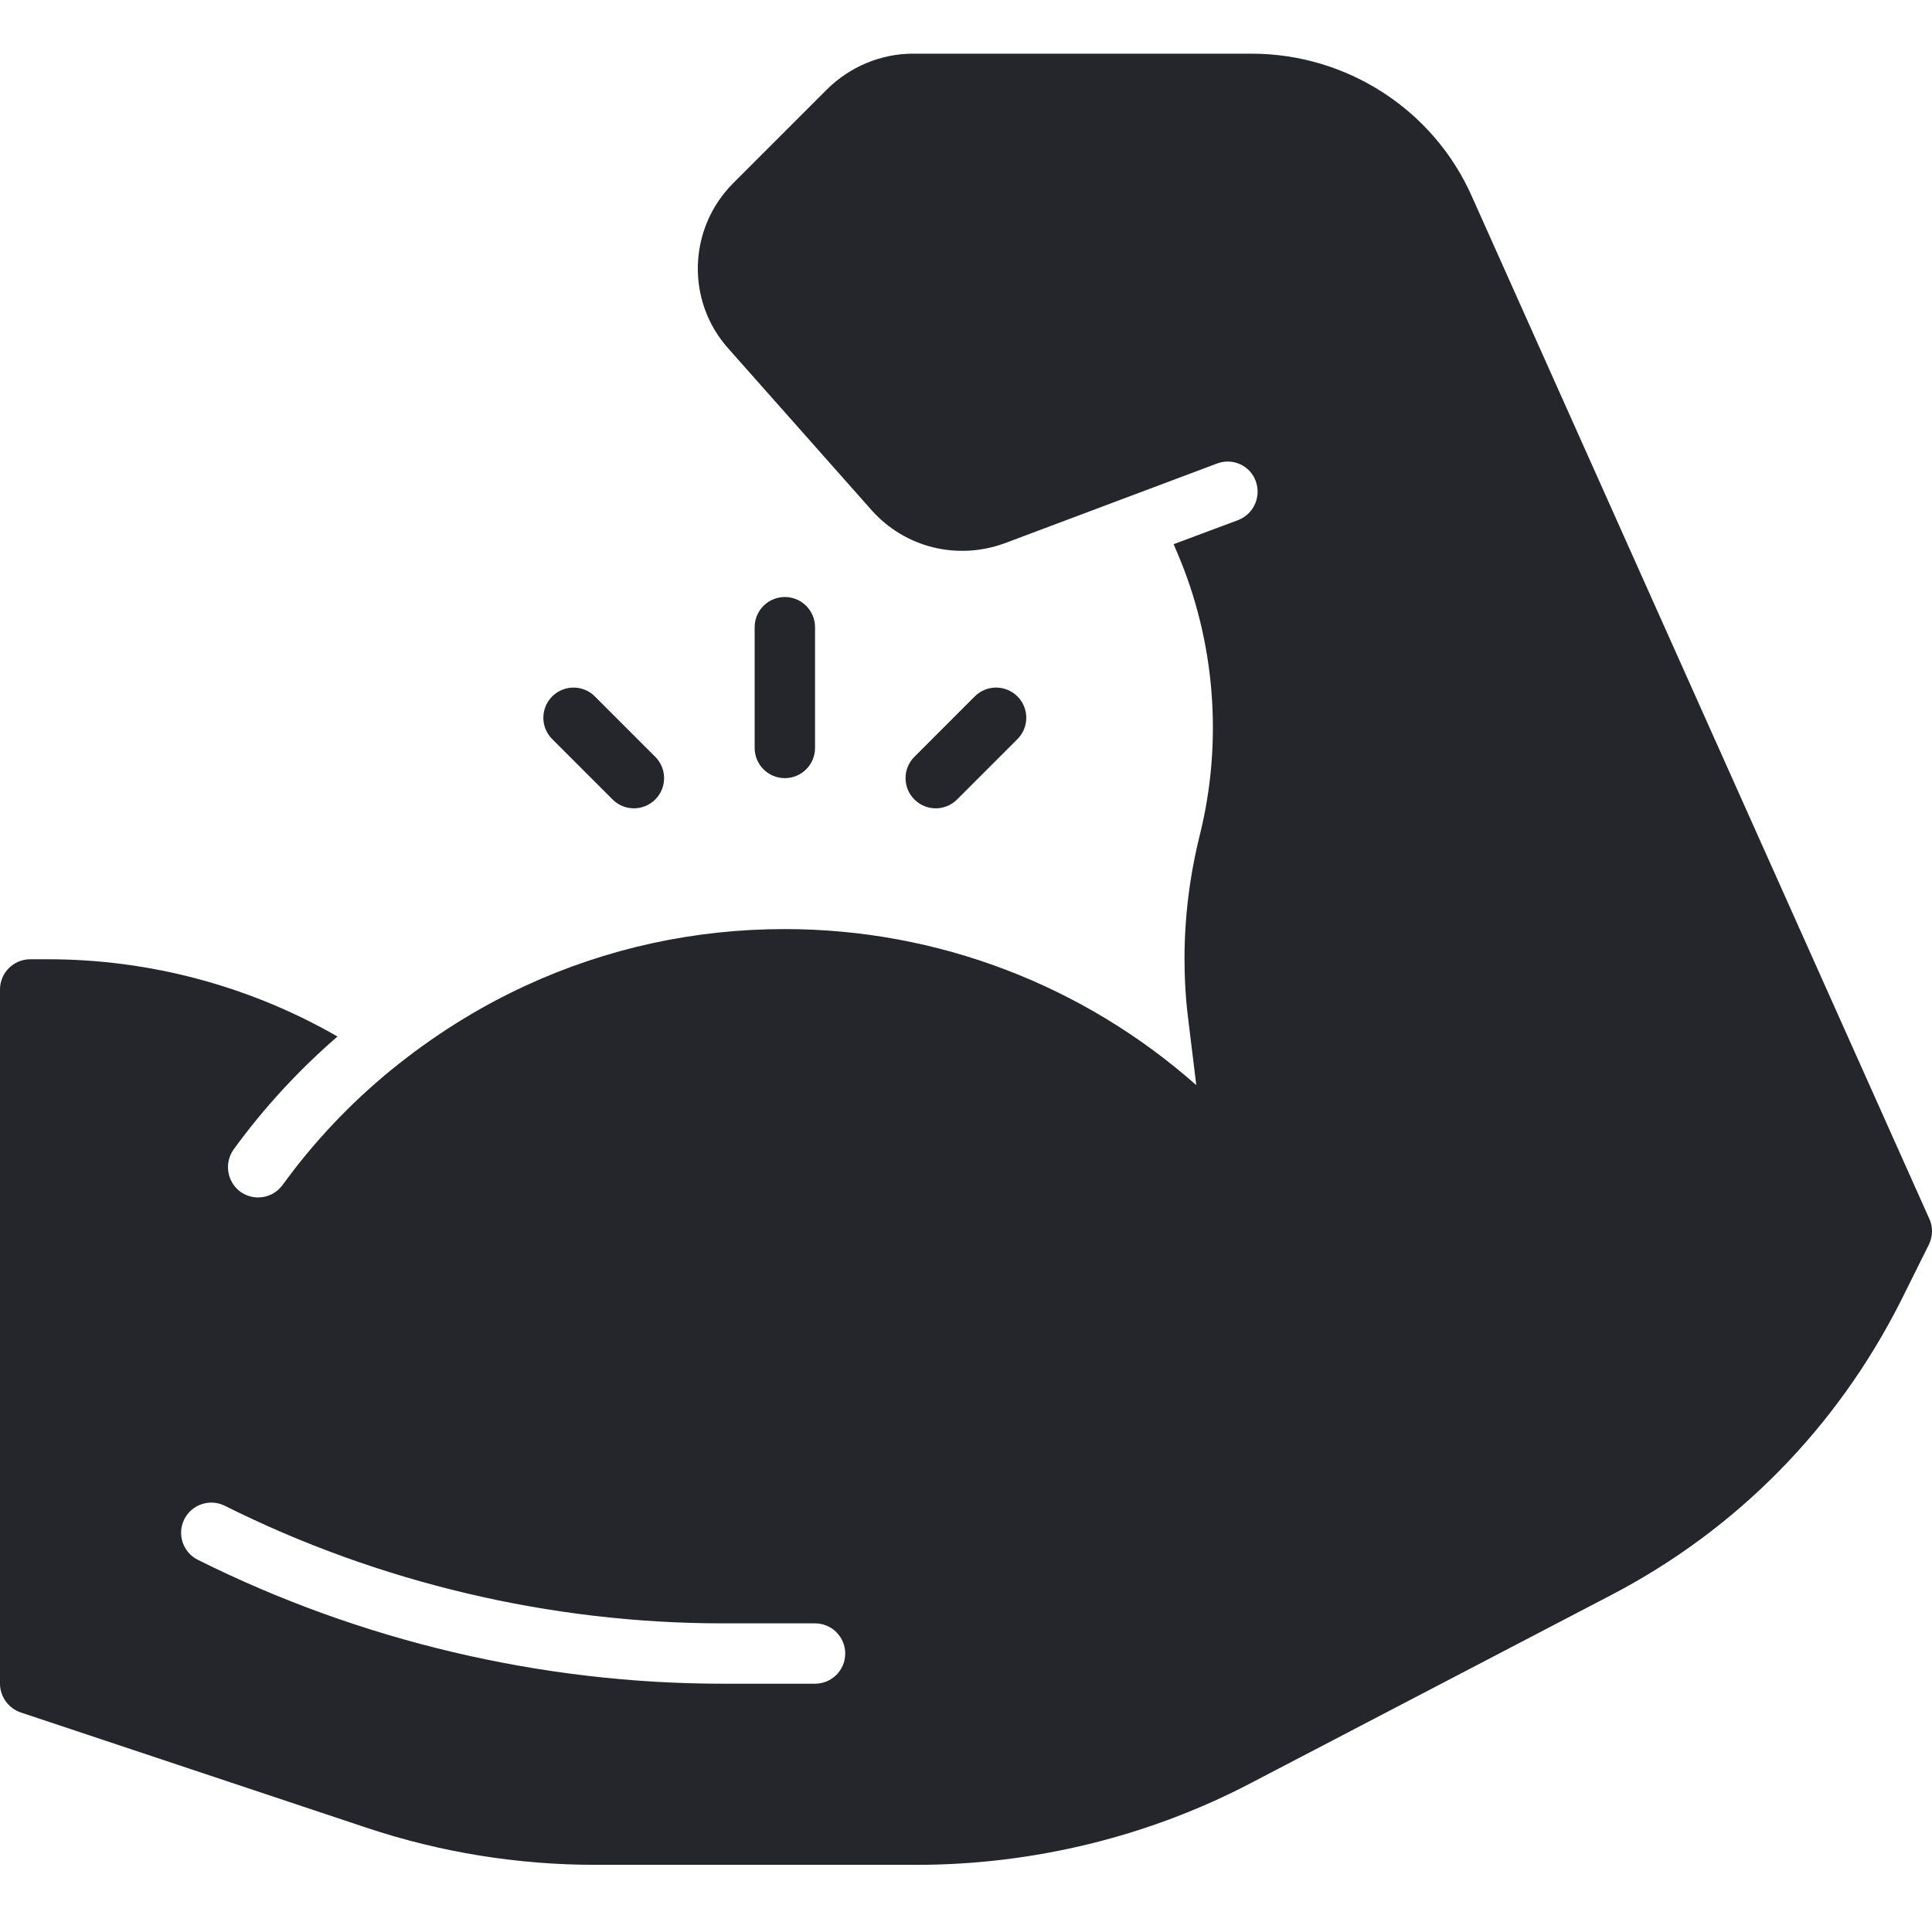 <?xml version="1.0" encoding="UTF-8"?>
<svg xmlns="http://www.w3.org/2000/svg" xmlns:xlink="http://www.w3.org/1999/xlink" width="72px" height="72px" viewBox="0 0 72 72" version="1.1">
  <title>icon-high-protein</title>
  <g id="icon-high-protein" stroke="none" stroke-width="1" fill="none" fill-rule="evenodd">
    <path d="M29.249,28.999 C28.628,28.999 28.124,28.496 28.124,27.874 L28.124,23.374 C28.124,22.752 28.628,22.249 29.249,22.249 C29.87,22.249 30.374,22.752 30.374,23.374 L30.374,27.874 C30.374,28.496 29.87,28.999 29.249,28.999 Z M22.829,29.794 C23.048,30.014 23.336,30.124 23.624,30.124 C23.912,30.124 24.2,30.014 24.419,29.794 C24.859,29.355 24.859,28.643 24.419,28.204 L22.169,25.954 C21.73,25.514 21.018,25.514 20.579,25.954 C20.139,26.393 20.139,27.105 20.579,27.544 L22.829,29.794 Z M35.667,29.794 L37.918,27.544 C38.356,27.105 38.356,26.393 37.918,25.954 C37.478,25.515 36.766,25.513 36.326,25.954 L34.077,28.204 C33.637,28.643 33.637,29.355 34.077,29.794 C34.296,30.014 34.584,30.124 34.872,30.124 C35.16,30.124 35.448,30.014 35.667,29.794 L35.667,29.794 Z M71.885,46.379 L70.838,48.483 C68.453,53.208 64.73,56.999 60.05,59.44 L46.641,66.437 C42.827,68.44 38.507,69.497 34.154,69.497 L22.195,69.497 C19.293,69.497 16.424,69.036 13.657,68.113 L0.765,63.816 C0.315,63.659 0,63.231 0,62.747 L0,36.874 C0,36.255 0.506,35.749 1.125,35.749 L1.8,35.749 C5.58,35.749 9.315,36.75 12.577,38.628 C11.148,39.866 9.843,41.272 8.707,42.836 C8.347,43.342 8.46,44.04 8.955,44.411 C9.157,44.557 9.393,44.625 9.618,44.625 C9.967,44.625 10.305,44.467 10.53,44.163 C11.688,42.566 13.038,41.137 14.546,39.9 C16.087,38.64 17.774,37.571 19.574,36.739 C22.623,35.332 25.885,34.624 29.249,34.624 C34.941,34.624 40.375,36.716 44.582,40.44 L44.289,38.043 C44.188,37.267 44.143,36.491 44.143,35.726 C44.143,34.196 44.334,32.655 44.706,31.148 C45.583,27.649 45.291,23.892 43.862,20.573 L43.738,20.28 L46.146,19.381 C46.719,19.156 47.012,18.514 46.798,17.929 C46.584,17.344 45.932,17.052 45.347,17.277 L37.438,20.247 C35.683,20.888 33.737,20.415 32.489,19.021 L27.145,12.991 C25.559,11.225 25.638,8.513 27.325,6.826 L30.835,3.316 C31.679,2.484 32.837,2 34.019,2 L46.641,2 C50.195,2 53.424,4.092 54.853,7.321 L71.896,45.412 C72.042,45.716 72.031,46.076 71.885,46.379 L71.885,46.379 Z M31.499,61.623 C31.499,61.001 30.995,60.498 30.374,60.498 L26.936,60.498 C20.527,60.498 14.11,58.983 8.378,56.116 C7.82,55.84 7.146,56.064 6.868,56.62 C6.59,57.175 6.816,57.851 7.372,58.129 C13.414,61.15 20.179,62.747 26.936,62.747 L30.374,62.747 C30.995,62.747 31.499,62.244 31.499,61.623 L31.499,61.623 Z" id="Shape" fill="#24262B" fill-rule="nonzero"></path>
  </g>
</svg>
